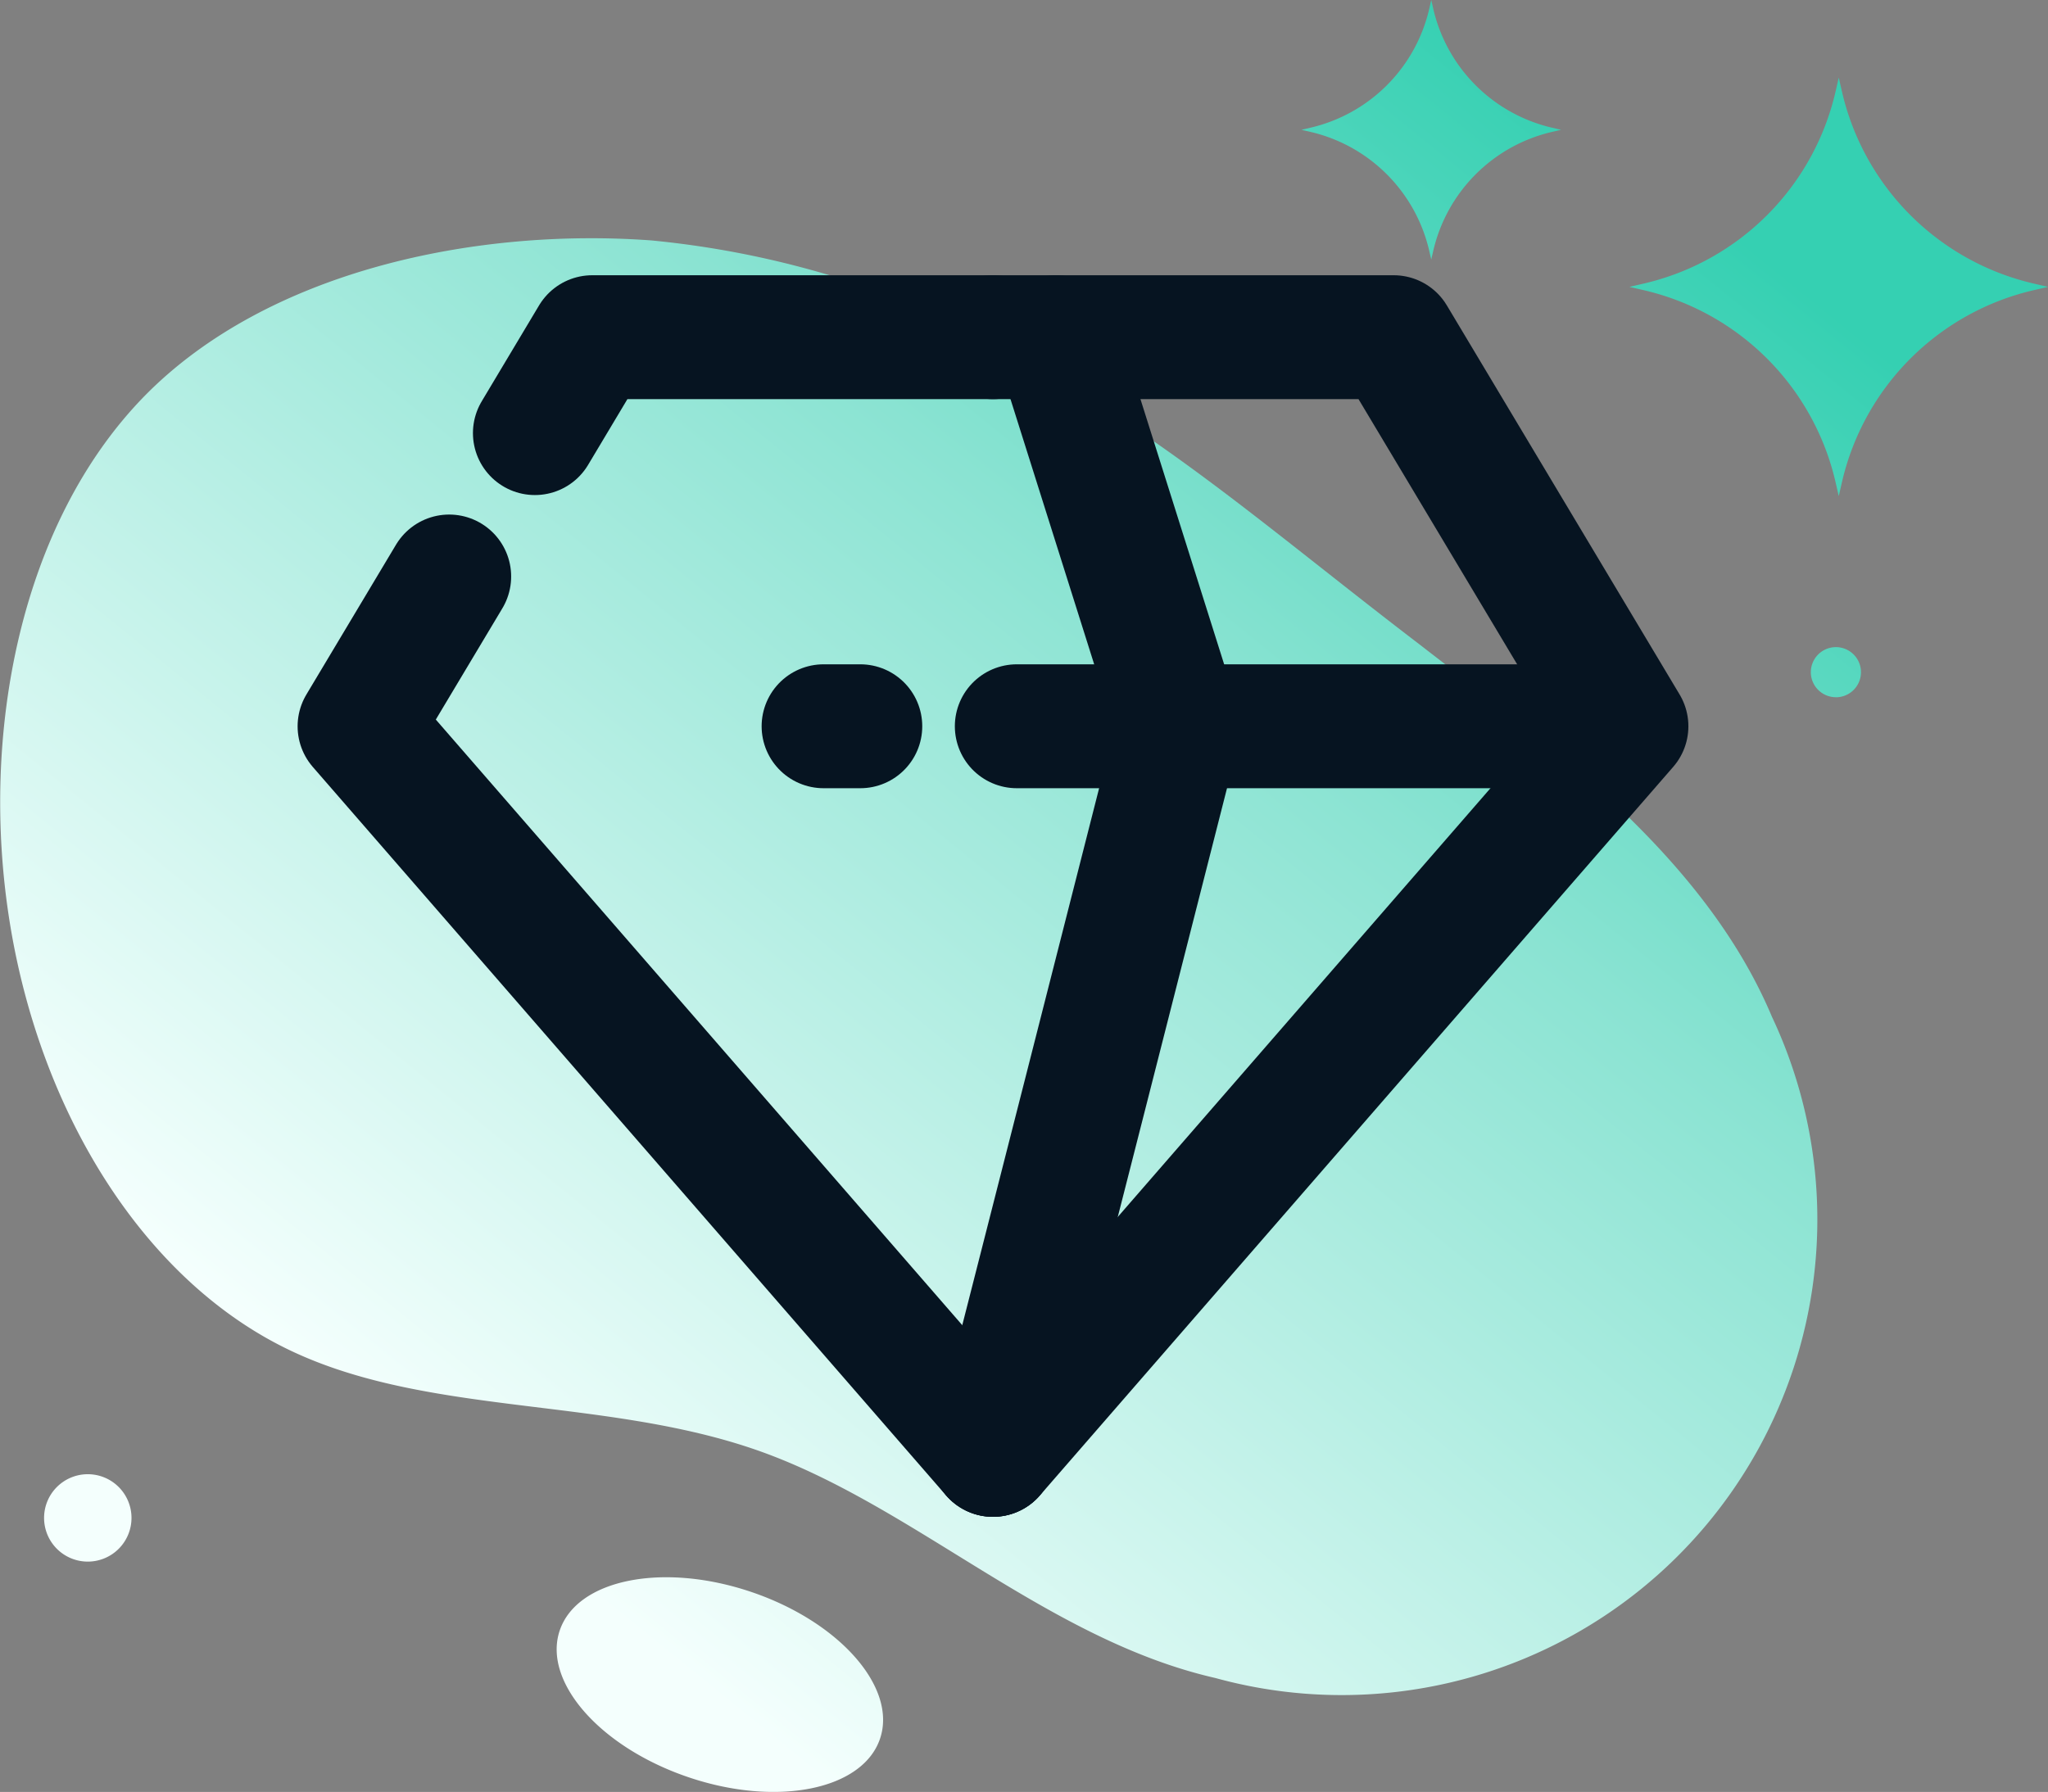 <svg xmlns="http://www.w3.org/2000/svg" xmlns:xlink="http://www.w3.org/1999/xlink" width="49.574" height="43.386" viewBox="0 0 49.574 43.386">
  <rect x="0" y="0" width="49.574" height="43.386" fill="#808080" stroke="none"/>
  <defs>
    <linearGradient id="linear-gradient" x1="0.206" y1="0.799" x2="0.844" y2="0.117" gradientUnits="objectBoundingBox">
      <stop offset="0" stop-color="#f4fffd"/>
      <stop offset="0.623" stop-color="#8ae3d2"/>
      <stop offset="1" stop-color="#35d0b2"/>
    </linearGradient>
  </defs>
  <g id="Group_7439" data-name="Group 7439" transform="translate(-76.709 -405.323)" style="mix-blend-mode: normal;isolation: isolate">
    <path id="Path_13272" data-name="Path 13272" d="M108.355,1013.055a11.514,11.514,0,0,0,13.471-16.008c-1.659-3.946-5.519-6.678-8.509-9-3.024-2.309-5.228-4.229-8.07-6A22.673,22.673,0,0,0,94.7,978.248c-4.231-.311-9.281.722-12.27,3.769-3,3.071-3.991,8.162-3.265,12.717s3.156,8.537,6.568,10.278c3.387,1.733,7.764,1.2,11.563,2.54C101.065,1008.883,104.278,1012.124,108.355,1013.055Zm15.011-28.948a6.2,6.2,0,0,0-4.647-4.655l-.344-.079.344-.08a6.2,6.2,0,0,0,4.647-4.655l.076-.332.076.332a6.2,6.2,0,0,0,4.646,4.655l.344.08-.344.079a6.2,6.2,0,0,0-4.646,4.655l-.076.331Zm-9.835-5.6a3.845,3.845,0,0,0-2.882-2.888l-.213-.049.213-.05a3.844,3.844,0,0,0,2.882-2.887l.047-.206.047.206a3.844,3.844,0,0,0,2.882,2.887l.213.05-.213.049a3.845,3.845,0,0,0-2.882,2.888l-.047.205ZM95.6,1015.457c-2.141-.724-3.537-2.315-3.118-3.554s2.495-1.657,4.635-.933,3.537,2.316,3.118,3.554S97.742,1016.182,95.6,1015.457Zm-14.54-5.221A1.058,1.058,0,1,0,80,1009.178,1.058,1.058,0,0,0,81.061,1010.236Zm42.313-20.927a.607.607,0,1,0-.607-.607A.607.607,0,0,0,123.374,989.308Z" transform="translate(-2.224 -567.104)" fill="url(#linear-gradient)"/>
    <g id="Group_7283" data-name="Group 7283" transform="translate(85.414 413.487)">
      <path id="Path_13273" data-name="Path 13273" d="M92.682,990.995l-2.169,3.627,15.331,17.64" transform="translate(-90.514 -985.201)" fill="none" stroke="#061421" stroke-linecap="round" stroke-linejoin="round" stroke-width="3"/>
      <path id="Path_13274" data-name="Path 13274" d="M107.247,983.287h-9.7l-1.388,2.322" transform="translate(-91.916 -983.287)" fill="none" stroke="#061421" stroke-linecap="round" stroke-linejoin="round" stroke-width="3"/>
      <path id="Path_13275" data-name="Path 13275" d="M110.909,983.287h9.7l5.634,9.42-15.331,17.64" transform="translate(-95.579 -983.287)" fill="none" stroke="#061421" stroke-linecap="round" stroke-linejoin="round" stroke-width="3"/>
      <line id="Line_73" data-name="Line 73" x2="14.513" transform="translate(15.908 9.42)" fill="none" stroke="#061421" stroke-linecap="round" stroke-linejoin="round" stroke-width="3"/>
      <line id="Line_74" data-name="Line 74" x2="0.888" transform="translate(11.231 9.42)" fill="none" stroke="#061421" stroke-linecap="round" stroke-linejoin="round" stroke-width="3"/>
      <path id="Path_13276" data-name="Path 13276" d="M110.909,1013.459c.047-.138,4.5-17.639,4.5-17.639" transform="translate(-95.579 -986.4)" fill="none" stroke="#061421" stroke-linecap="round" stroke-linejoin="round" stroke-width="3"/>
      <line id="Line_75" data-name="Line 75" x1="2.972" y1="9.42" transform="translate(16.855 0)" fill="none" stroke="#061421" stroke-linecap="round" stroke-linejoin="round" stroke-width="3"/>
    </g>
  </g>
</svg>
